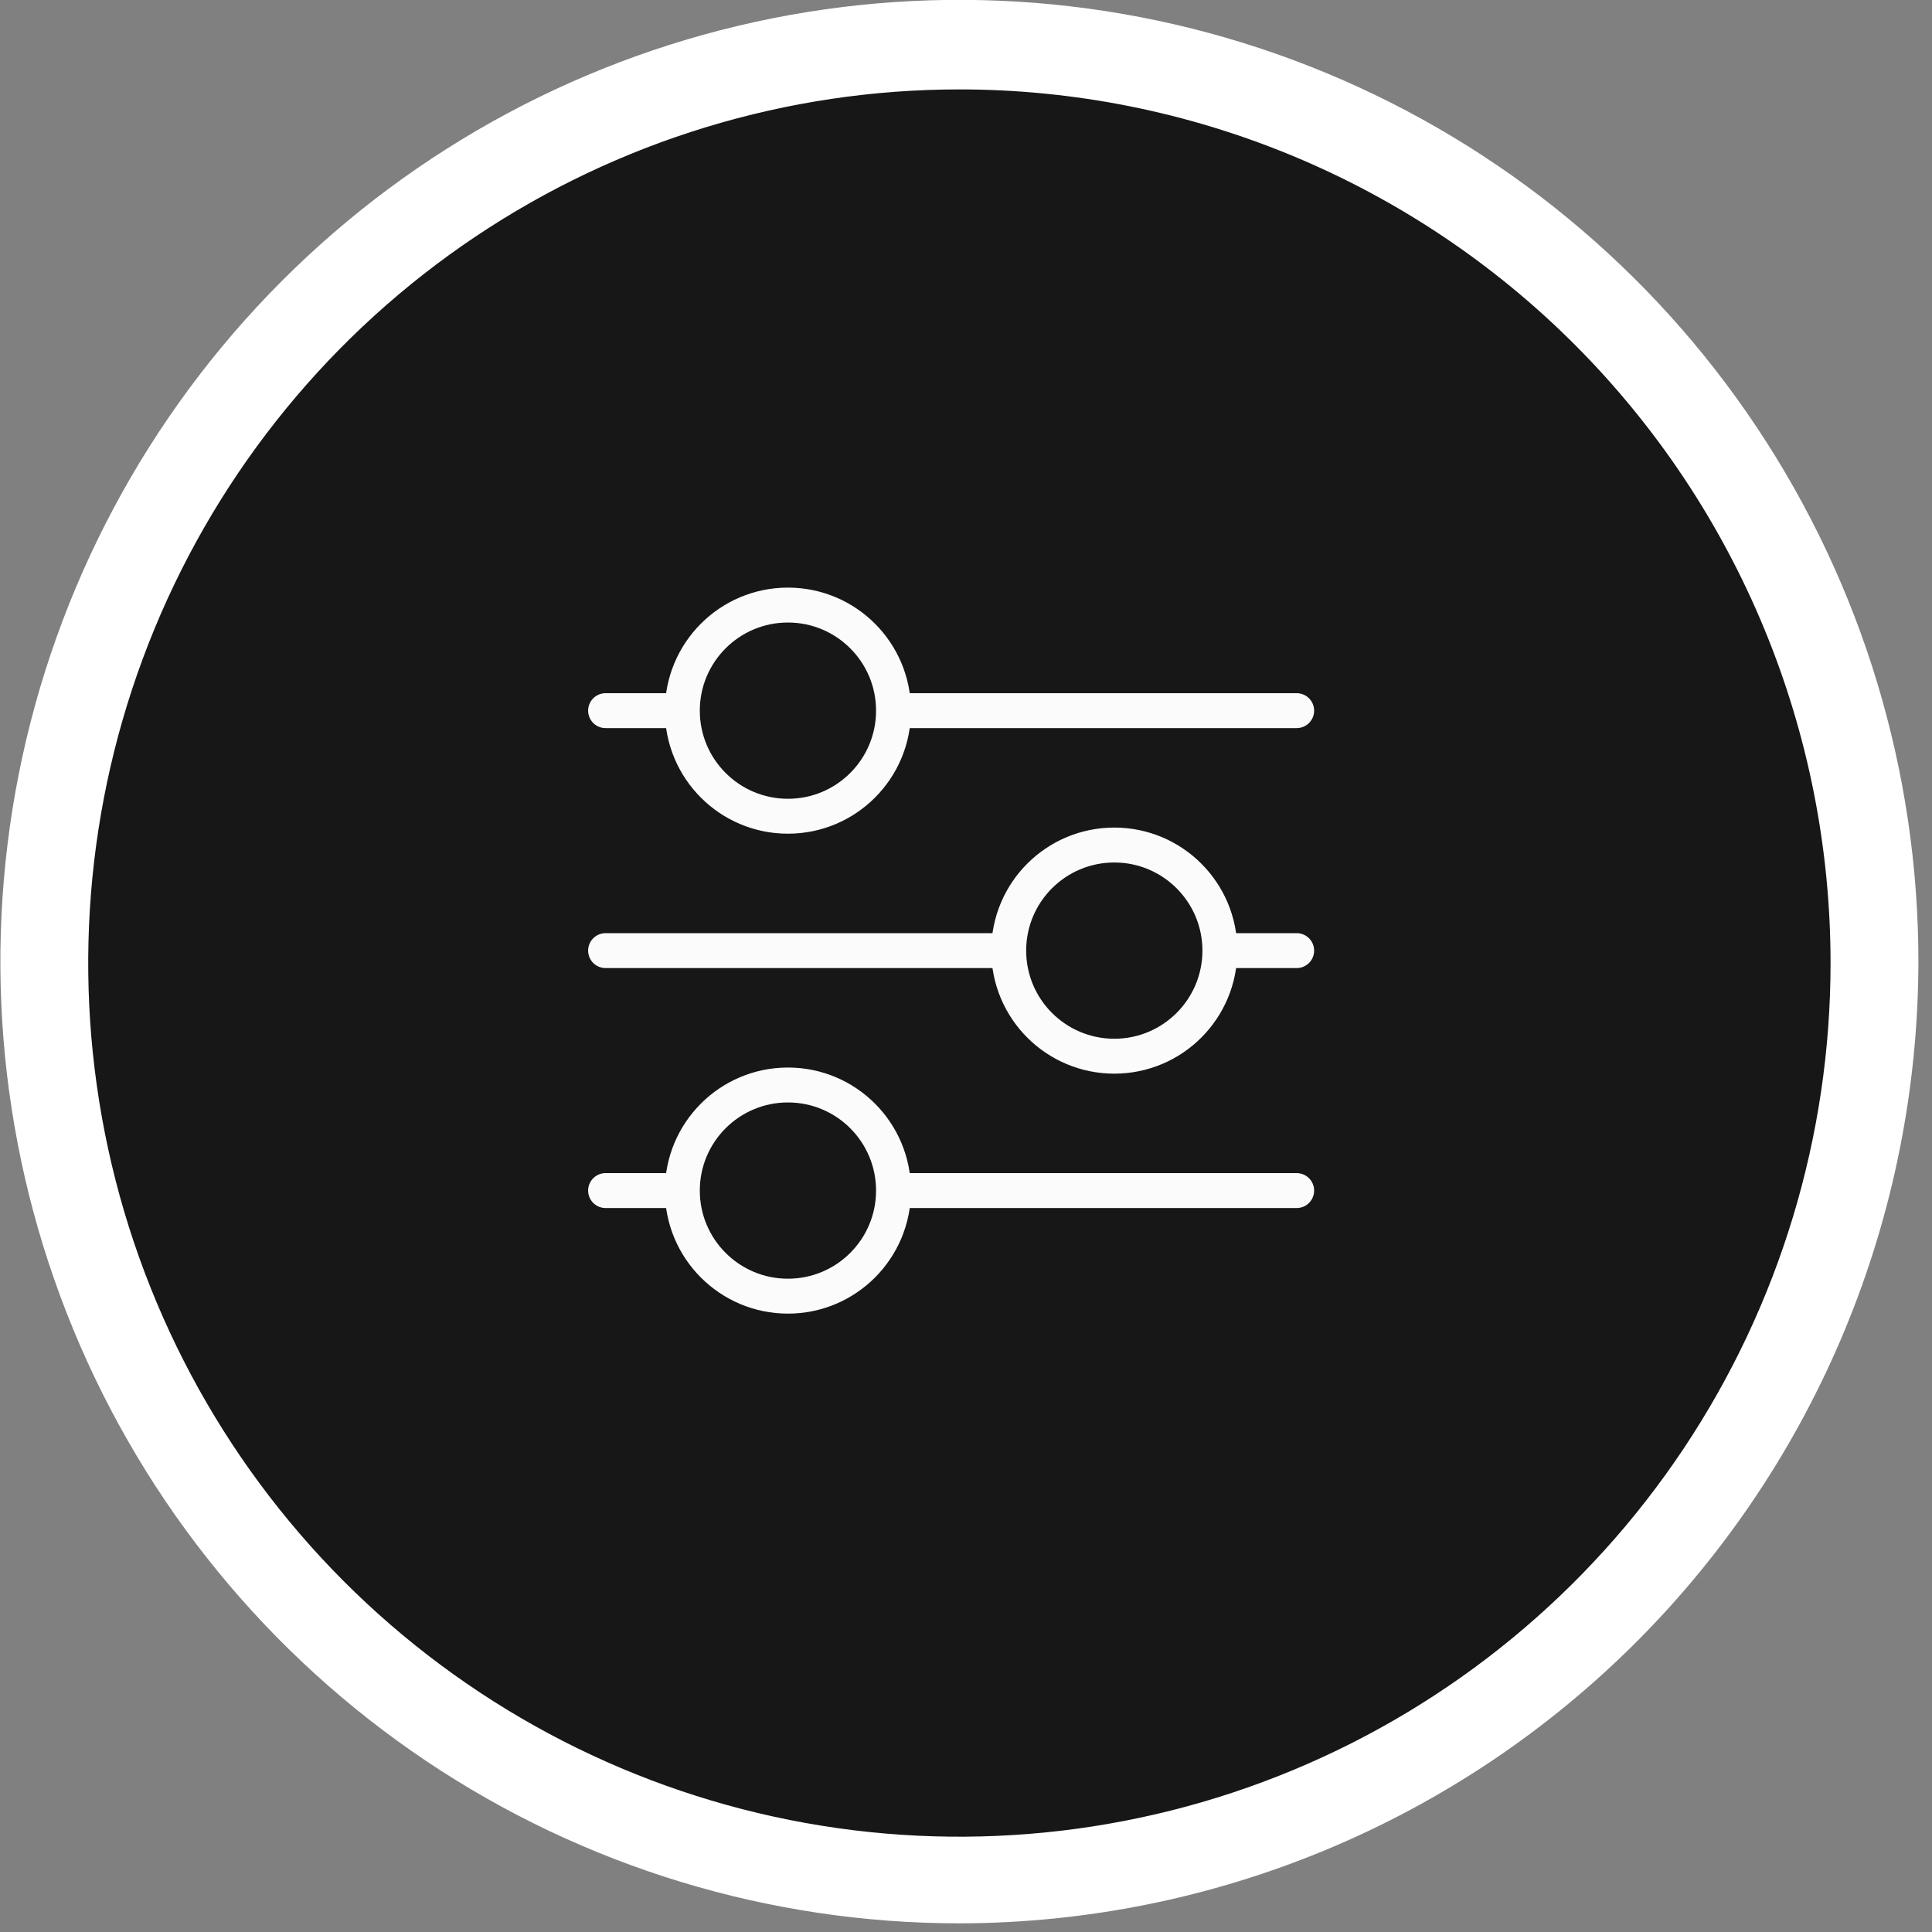 <svg width="83" height="83" viewBox="0 0 83 83" fill="none" xmlns="http://www.w3.org/2000/svg">
<rect x="0" y="0" width="83" height="83" fill="#808080" stroke="none"/>
<path d="M41.282 79.75C62.969 79.75 80.549 62.12 80.549 40.372C80.549 18.624 62.969 0.994 41.282 0.994C19.596 0.994 2.016 18.624 2.016 40.372C2.016 62.12 19.596 79.75 41.282 79.75Z" fill="#0C0C0C" fill-opacity="0.9"/>
<path d="M26.016 30.53H29.314M38.386 30.53L55.706 30.53M26.016 51.148H29.314M38.386 51.148H55.706M55.706 40.839H52.407M43.335 40.839H26.016M47.871 45.375V45.375C45.366 45.375 43.335 43.344 43.335 40.839V40.839C43.335 38.334 45.366 36.303 47.871 36.303V36.303C50.376 36.303 52.407 38.334 52.407 40.839V40.839C52.407 43.344 50.376 45.375 47.871 45.375ZM38.386 51.148V51.148C38.386 48.643 36.356 46.612 33.85 46.612V46.612C31.345 46.612 29.314 48.643 29.314 51.148V51.148C29.314 53.653 31.345 55.684 33.85 55.684V55.684C36.356 55.684 38.386 53.653 38.386 51.148ZM33.85 35.066V35.066C36.356 35.066 38.386 33.035 38.386 30.53V30.53C38.386 28.025 36.356 25.994 33.85 25.994V25.994C31.345 25.994 29.314 28.025 29.314 30.53V30.53C29.314 33.035 31.345 35.066 33.85 35.066Z" stroke="#FBFBFB" stroke-width="1.5" stroke-linecap="round" stroke-linejoin="round"/>
<path d="M41.216 82.628C33.067 82.628 25.102 80.205 18.326 75.665C11.551 71.125 6.27 64.672 3.152 57.123C0.034 49.573 -0.782 41.265 0.807 33.251C2.397 25.236 6.321 17.874 12.083 12.096C17.845 6.317 25.186 2.382 33.178 0.788C41.17 -0.806 49.454 0.012 56.983 3.139C64.511 6.266 70.945 11.562 75.473 18.357C80 25.151 82.416 33.139 82.416 41.311C82.4 52.264 78.054 62.764 70.331 70.508C62.608 78.253 52.138 82.612 41.216 82.628ZM41.216 3.841C33.814 3.841 26.578 6.043 20.423 10.167C14.268 14.291 9.471 20.152 6.638 27.011C3.806 33.869 3.065 41.415 4.509 48.696C5.953 55.977 9.517 62.664 14.751 67.913C19.986 73.162 26.654 76.737 33.914 78.185C41.174 79.633 48.7 78.89 55.538 76.049C62.377 73.209 68.222 68.398 72.335 62.226C76.447 56.054 78.642 48.797 78.642 41.374C78.642 36.445 77.674 31.564 75.793 27.011C73.913 22.457 71.156 18.32 67.68 14.834C64.205 11.349 60.079 8.584 55.538 6.698C50.998 4.812 46.131 3.841 41.216 3.841Z" fill="white"/>
</svg>

